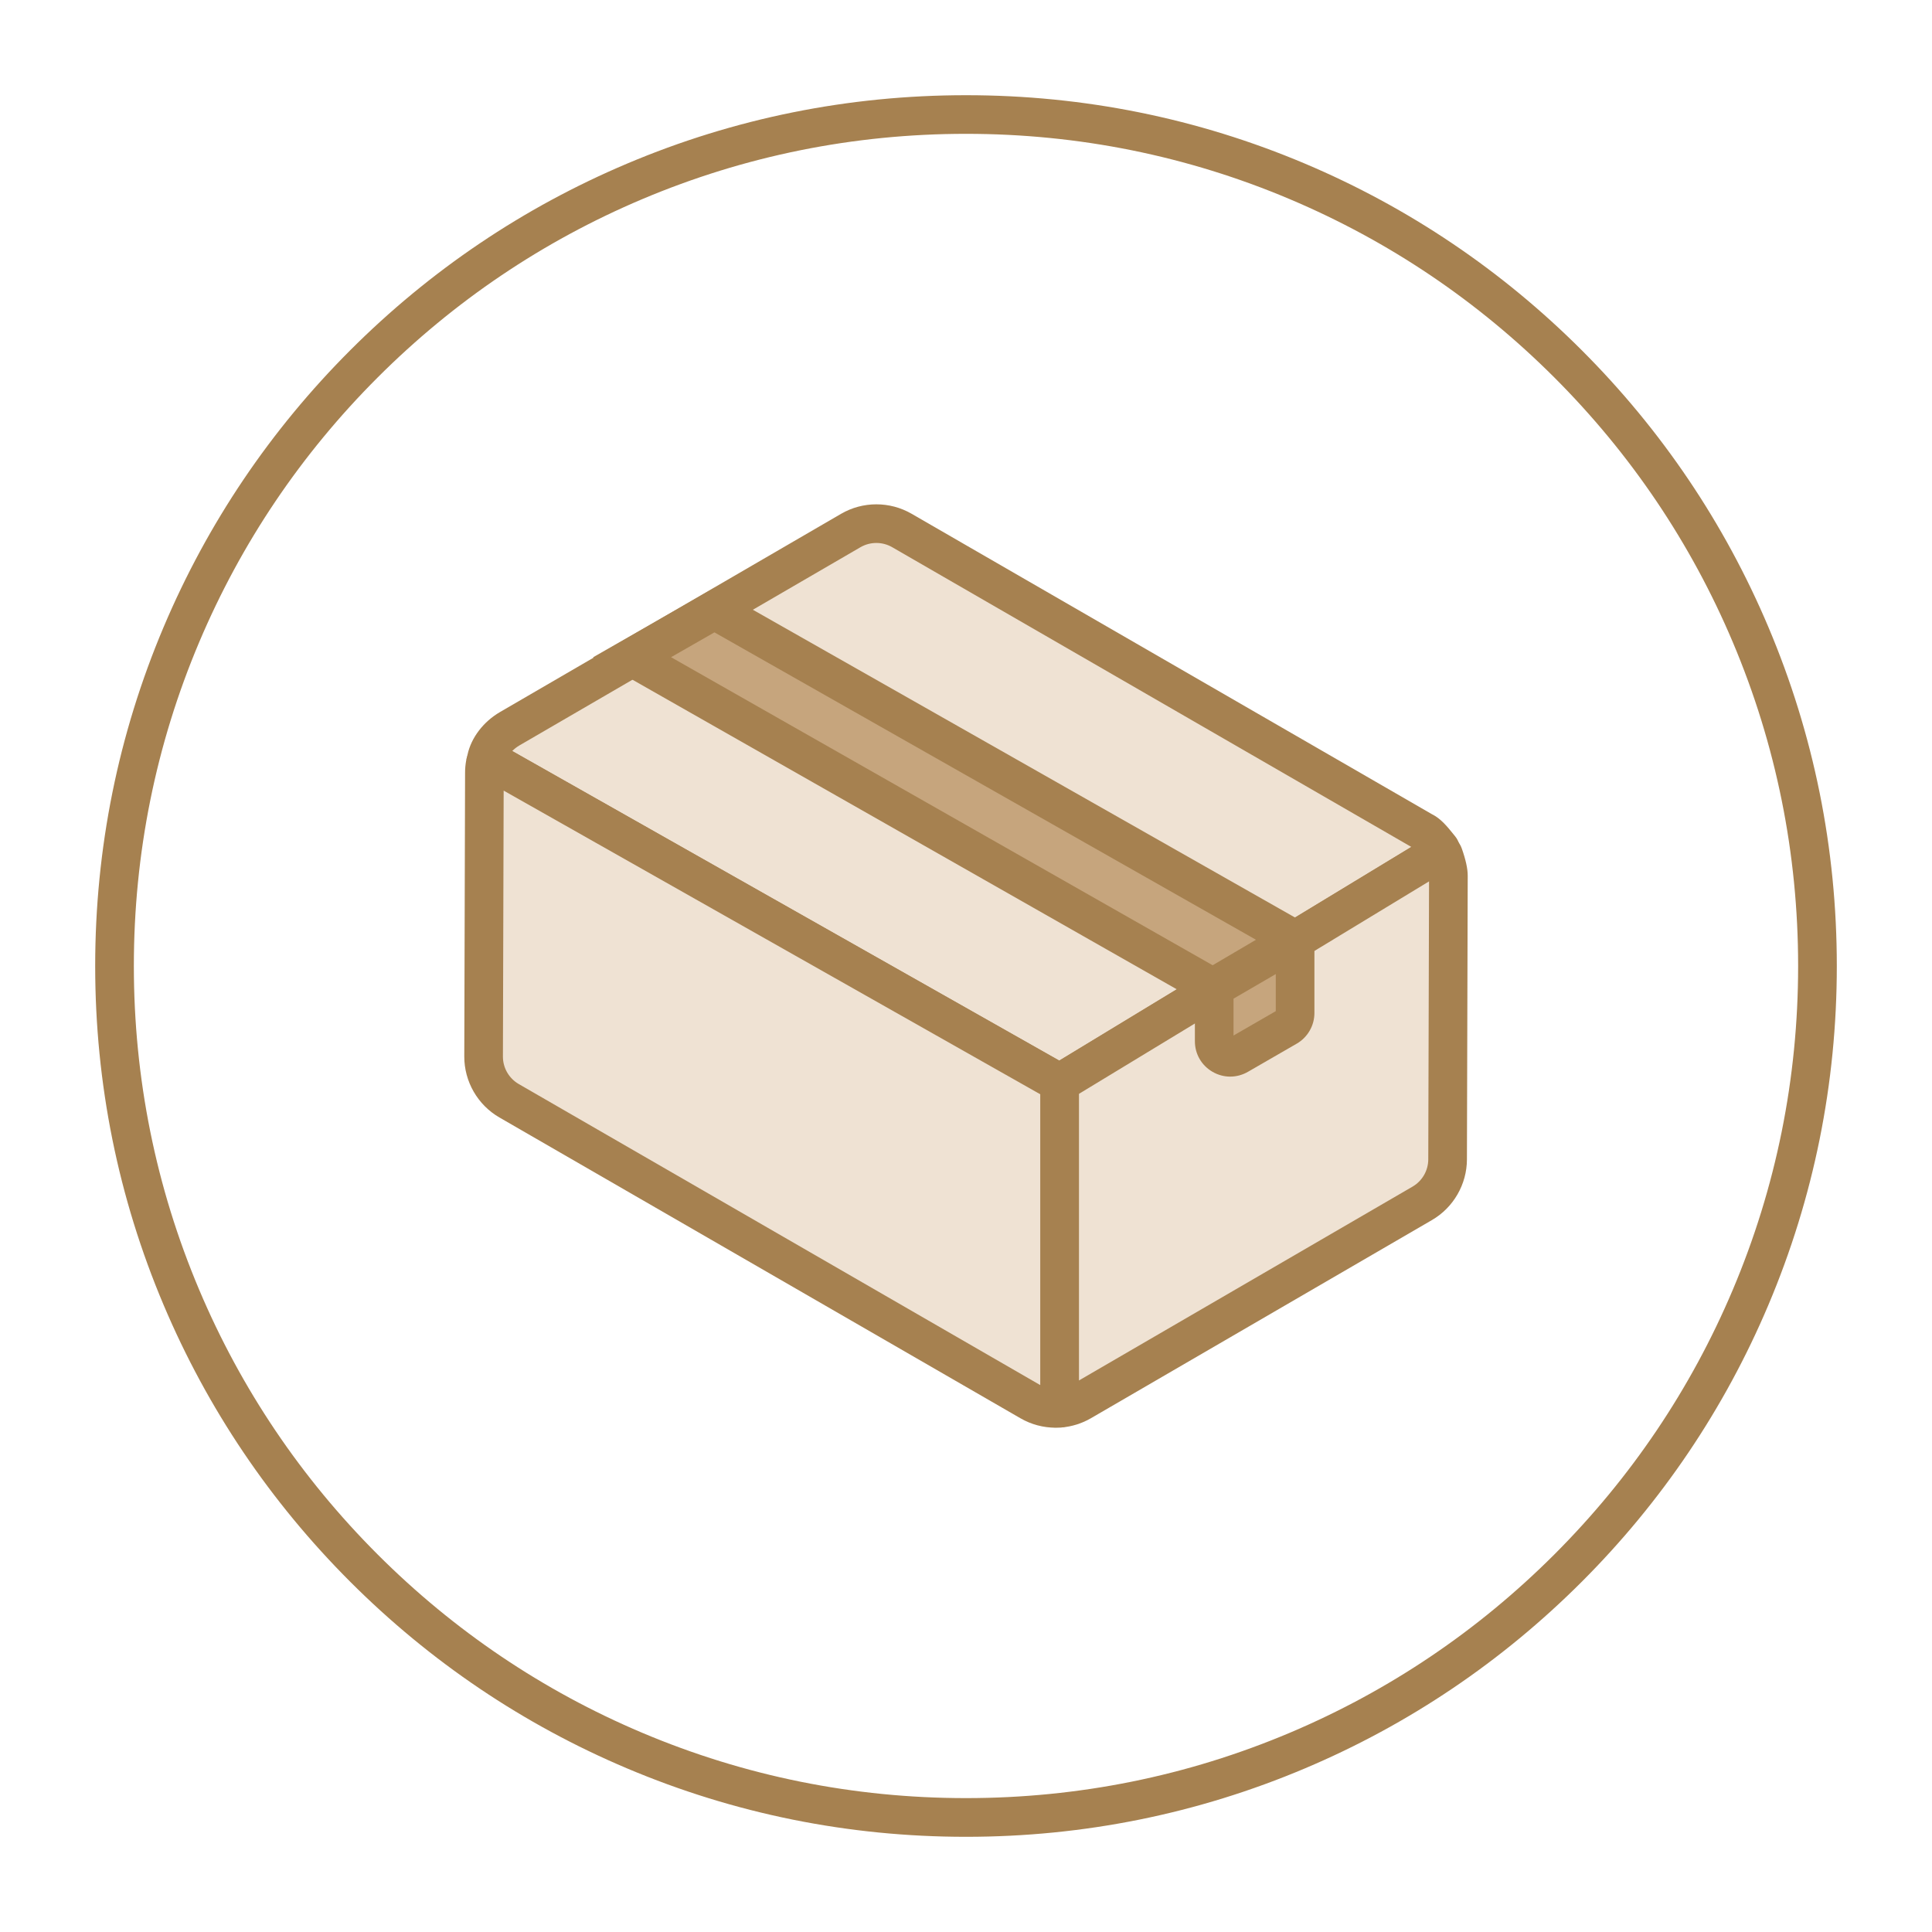 <svg xmlns="http://www.w3.org/2000/svg" id="_&#x5716;&#x5C64;_1" data-name="&#x5716;&#x5C64; 1" viewBox="0 0 1000 1000"><defs><style>      .cls-1 {        fill: #a68150;      }      .cls-2 {        fill: #efe2d3;      }      .cls-3 {        fill: #c6a57d;      }    </style></defs><path class="cls-1" d="M500,950.73c-60.84,0-119.87-11.92-175.45-35.42-53.67-22.7-101.88-55.2-143.27-96.59s-73.89-89.59-96.59-143.26c-23.51-55.57-35.42-114.6-35.42-175.45s11.92-119.87,35.42-175.45c22.7-53.67,55.2-101.87,96.59-143.27,41.39-41.39,89.59-73.89,143.27-96.59,55.57-23.51,114.6-35.42,175.45-35.42s119.87,11.92,175.45,35.42c53.67,22.7,101.88,55.2,143.27,96.59,41.39,41.39,73.89,89.59,96.59,143.27,23.51,55.57,35.42,114.6,35.42,175.45s-11.92,119.87-35.42,175.45c-22.7,53.67-55.2,101.87-96.59,143.26s-89.59,73.89-143.27,96.59c-55.57,23.51-114.6,35.42-175.45,35.42ZM500,69.27c-58.15,0-114.56,11.39-167.66,33.84-51.29,21.69-97.35,52.75-136.91,92.31-39.56,39.56-70.62,85.62-92.31,136.91-22.46,53.1-33.84,109.5-33.84,167.65s11.39,114.56,33.84,167.66c21.69,51.29,52.75,97.35,92.31,136.91,39.56,39.56,85.62,70.62,136.91,92.31,53.1,22.46,109.5,33.84,167.66,33.84s114.56-11.39,167.65-33.84c51.29-21.69,97.35-52.75,136.91-92.31s70.62-85.62,92.31-136.91c22.46-53.1,33.84-109.5,33.84-167.66s-11.39-114.56-33.84-167.65c-21.69-51.29-52.75-97.35-92.31-136.91-39.56-39.56-85.62-70.62-136.91-92.31-53.1-22.46-109.5-33.84-167.65-33.84Z"></path><g><g><g><path class="cls-2" d="M251.77,392.67c1.34-6.12,6.12-12.02,12.07-15.47l176.52-102.59c8.17-4.75,18.25-4.76,26.43-.04l269.72,155.73c2.93,1.3,5.76,5.01,8.9,8.89.53.65.36,1.63-.36,2.06l-196.61,119.31-296.67-167.89Z"></path><path class="cls-1" d="M548.62,572.15l-307.2-179.08.59-2.55c1.92-8.76,8.21-16.98,16.81-21.98l176.52-102.59c11.23-6.53,25.2-6.55,36.46-.05l269.35,155.52c4.61,2.25,8,6.46,11.29,10.54l.75.93c2.07,2.55,2.93,5.88,2.37,9.11-.56,3.24-2.5,6.08-5.3,7.78l-201.62,122.36ZM265.13,388.74l283.13,160.23,182.24-110.6-268.72-155.15c-5.07-2.92-11.35-2.91-16.41.02l-176.52,102.59c-1.37.8-2.64,1.8-3.73,2.9ZM737.61,445.45s.01.02.02.02l-.02-.02Z"></path></g><g><path class="cls-2" d="M744.59,441.52c.95-.58,2.2-.14,2.57.91.97,2.73,2.53,7.62,2.53,10.76l-.41,146.92c-.03,9.37-5.02,18.02-13.12,22.72l-176.52,102.58c-3.44,2-7.23,3.15-11.06,3.47-.07,0-.13-.05-.13-.12v-168.2s196.15-119.04,196.15-119.04Z"></path><path class="cls-1" d="M544.85,738.82l-3.14-2.6c-2.08-1.91-3.27-4.63-3.27-7.45v-173.83l200.96-121.96c3.04-1.84,6.7-2.22,10.05-1.03,3.34,1.19,5.95,3.79,7.14,7.14,2.07,5.83,3.11,10.59,3.1,14.14l-.41,146.92c-.04,12.87-6.97,24.88-18.09,31.34l-176.52,102.58c-4.63,2.69-9.91,4.35-15.26,4.79l-4.55-.03ZM547.74,718.92s0,0-.01,0c0,0,0,0,.01,0ZM558.44,566.19v148.35l172.69-100.35c5.01-2.91,8.13-8.31,8.14-14.1l.4-143.89-181.24,109.99ZM749.78,450.07h-.02s.01,0,.02,0Z"></path></g><g><path class="cls-2" d="M254.09,393.98l294.34,166.57v168.22c0,.06-.05.12-.11.12-5.19.38-10.46-.76-15.12-3.45l-269.71-155.7c-8.18-4.72-13.21-13.46-13.18-22.91l.41-146.93c0-1.53.15-3.04.41-4.52.24-1.37,1.76-2.09,2.97-1.41Z"></path><path class="cls-1" d="M546.35,738.97c-6.37,0-12.6-1.66-18.15-4.87l-269.71-155.7c-11.25-6.5-18.22-18.6-18.18-31.59l.41-146.93c0-2.09.2-4.19.57-6.26.69-3.84,3.2-7.11,6.72-8.77,3.52-1.65,7.63-1.5,11.01.42l299.42,169.45v174.05c0,5.3-4.12,9.72-9.41,10.1-.9.06-1.79.1-2.68.1ZM260.69,409.21l-.38,137.66c-.02,5.85,3.12,11.29,8.18,14.22l269.71,155.7c.08.04.16.09.23.13v-150.53l-277.75-157.18ZM249.17,402.69h0s0,0,.01,0h-.01Z"></path></g></g><g><polygon class="cls-3" points="369.77 315.8 327.15 340.19 627.76 511.16 670.07 486.26 369.77 315.8"></polygon><path class="cls-1" d="M627.84,522.72l-320.87-182.5,62.77-35.93,320.31,181.82-62.21,36.61ZM347.33,340.16l280.34,159.45,22.42-13.19-280.3-159.11-22.45,12.85Z"></path></g><g><path class="cls-3" d="M628.47,511.15l41.87-24.35v37.54c0,2.97-1.58,5.71-4.15,7.19l-25.26,14.58c-5.54,3.2-12.46-.8-12.46-7.19v-27.77Z"></path><path class="cls-1" d="M636.77,557.26c-3.14,0-6.29-.83-9.15-2.48-5.73-3.31-9.15-9.24-9.15-15.85v-33.53l61.87-35.98v54.92c0,6.52-3.51,12.59-9.15,15.85l-25.26,14.58c-2.87,1.65-6.01,2.48-9.15,2.48ZM638.47,516.9v19.09l21.87-12.63v-19.18l-21.87,12.72Z"></path></g></g></svg>